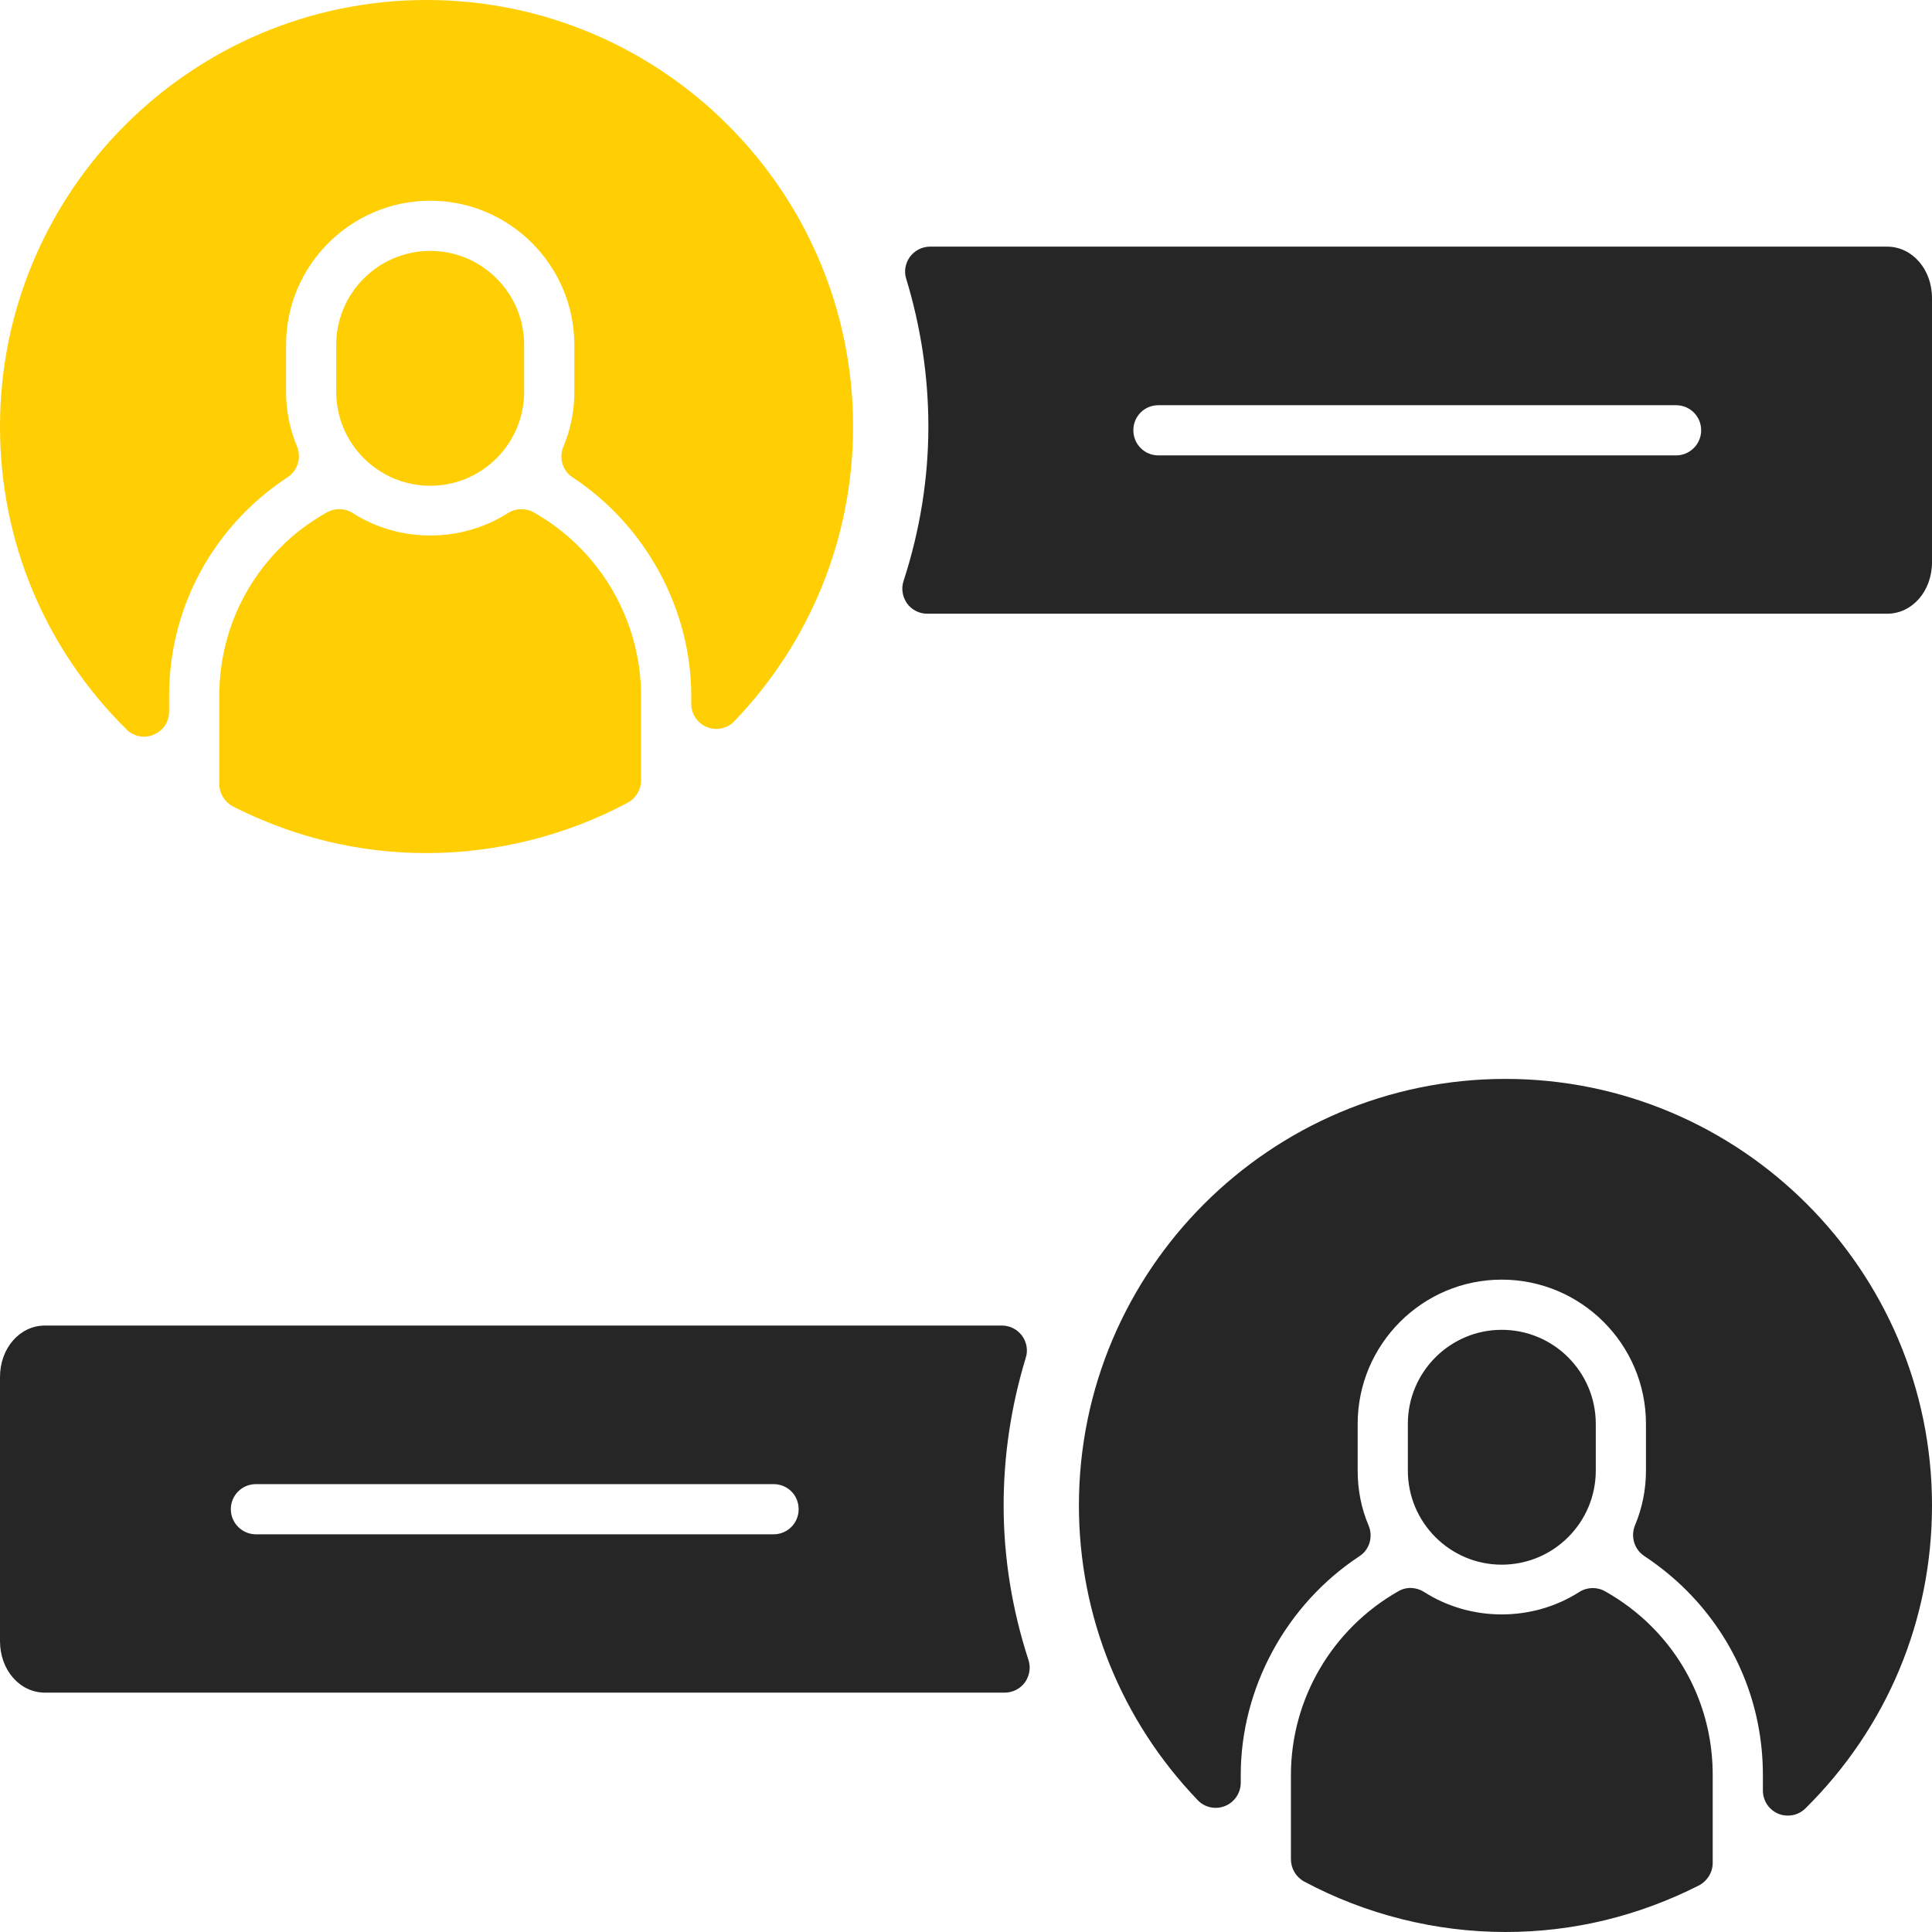 <?xml version="1.0" encoding="UTF-8"?>
<svg id="Layer_1" data-name="Layer 1" xmlns="http://www.w3.org/2000/svg" viewBox="0 0 77 77">
  <defs>
    <style>
      .cls-1 {
        fill: #262626;
      }

      .cls-2 {
        fill: #ffce03;
      }
    </style>
  </defs>
  <g>
    <g>
      <path class="cls-2" d="m20.89,13.75v1.86c0,2.07-1.68,3.75-3.74,3.75-2.07,0-3.75-1.68-3.75-3.75v-1.86c0-2.07,1.68-3.75,3.75-3.75,2.06,0,3.74,1.68,3.74,3.75Z"/>
      <path class="cls-2" d="m34,17c0,4.39-1.68,8.56-4.73,11.74-.28.3-.71.39-1.09.24s-.63-.52-.63-.93v-.31c0-3.46-1.81-6.79-4.72-8.71-.41-.26-.56-.77-.38-1.22.3-.7.44-1.44.44-2.2v-1.86c0-3.17-2.58-5.75-5.74-5.75-3.17,0-5.75,2.58-5.75,5.75v1.86c0,.76.15,1.5.44,2.19.18.45.02.96-.38,1.22-.6.4-1.16.85-1.67,1.36-1.97,1.97-3.05,4.58-3.05,7.36v.62c0,.41-.24.77-.62.92-.12.06-.25.08-.38.08-.26,0-.51-.1-.7-.29C1.79,25.85,0,21.57,0,17,0,7.63,7.63,0,17,0s17,7.63,17,17Z"/>
      <path class="cls-2" d="m25.55,27.74v3.36c0,.37-.2.71-.53.89-2.45,1.31-5.23,2.01-8.02,2.01-2.7,0-5.29-.63-7.72-1.86-.33-.18-.54-.52-.54-.89v-3.51c0-2.25.87-4.36,2.46-5.94.52-.53,1.14-.99,1.83-1.38.32-.18.72-.17,1.03.03,1.86,1.19,4.32,1.19,6.18,0,.31-.2.71-.21,1.03-.03,2.64,1.49,4.28,4.3,4.28,7.32Z"/>
    </g>
    <path class="cls-1" d="m75.21,9.83h-38.14c-.32,0-.61.15-.8.4-.19.26-.25.59-.15.89.58,1.91.88,3.88.88,5.88,0,2.06-.33,4.13-.99,6.16-.1.3-.04.63.14.89.19.26.49.41.81.41h38.25c1,0,1.79-.9,1.79-2.05v-10.53c0-1.15-.79-2.05-1.79-2.05Zm-8.41,8.32h-20.63c-.56,0-1-.45-1-1,0-.56.44-1,1-1h20.63c.55,0,1,.44,1,1,0,.55-.45,1-1,1Z"/>
  </g>
  <g>
    <g>
      <path class="cls-1" d="m63.6,56.75v1.86c0,2.07-1.68,3.75-3.75,3.75-2.06,0-3.74-1.68-3.74-3.75v-1.86c0-2.07,1.68-3.75,3.74-3.75,2.07,0,3.75,1.68,3.75,3.75Z"/>
      <path class="cls-1" d="m77,60c0,4.57-1.79,8.85-5.04,12.07-.19.19-.44.29-.7.29-.13,0-.26-.02-.38-.07-.38-.16-.62-.52-.62-.93v-.62c0-2.78-1.08-5.39-3.05-7.36-.51-.51-1.07-.96-1.67-1.36-.4-.26-.56-.77-.38-1.22.29-.69.44-1.43.44-2.19v-1.86c0-3.17-2.58-5.75-5.75-5.75-3.16,0-5.74,2.58-5.74,5.75v1.86c0,.76.14,1.5.44,2.2.18.45.03.96-.38,1.22-2.91,1.92-4.72,5.25-4.72,8.71v.31c0,.41-.25.78-.63.93s-.81.06-1.09-.24c-3.05-3.18-4.73-7.35-4.73-11.74,0-9.37,7.63-17,17-17s17,7.63,17,17Z"/>
      <path class="cls-1" d="m68.26,70.74v3.51c0,.37-.21.71-.54.89-2.43,1.23-5.02,1.86-7.72,1.86-2.79,0-5.57-.7-8.02-2.01-.33-.18-.53-.52-.53-.89v-3.36c0-3.02,1.64-5.82,4.28-7.32.32-.19.72-.17,1.03.03,1.86,1.19,4.32,1.19,6.18,0,.31-.2.71-.21,1.03-.03.69.39,1.31.86,1.83,1.38,1.59,1.58,2.46,3.69,2.46,5.94Z"/>
    </g>
    <path class="cls-1" d="m40.99,66.16c-.66-2.03-.99-4.1-.99-6.16,0-2,.3-3.97.88-5.88.1-.3.04-.63-.15-.89-.19-.25-.48-.4-.8-.4H1.79c-1,0-1.79.9-1.79,2.05v10.53c0,1.15.79,2.05,1.79,2.05h38.25c.32,0,.62-.15.81-.41.18-.26.24-.59.14-.89Zm-10.16-5.01H10.2c-.55,0-1-.45-1-1,0-.56.45-1,1-1h20.63c.56,0,1,.44,1,1,0,.55-.44,1-1,1Z"/>
  </g>
</svg>